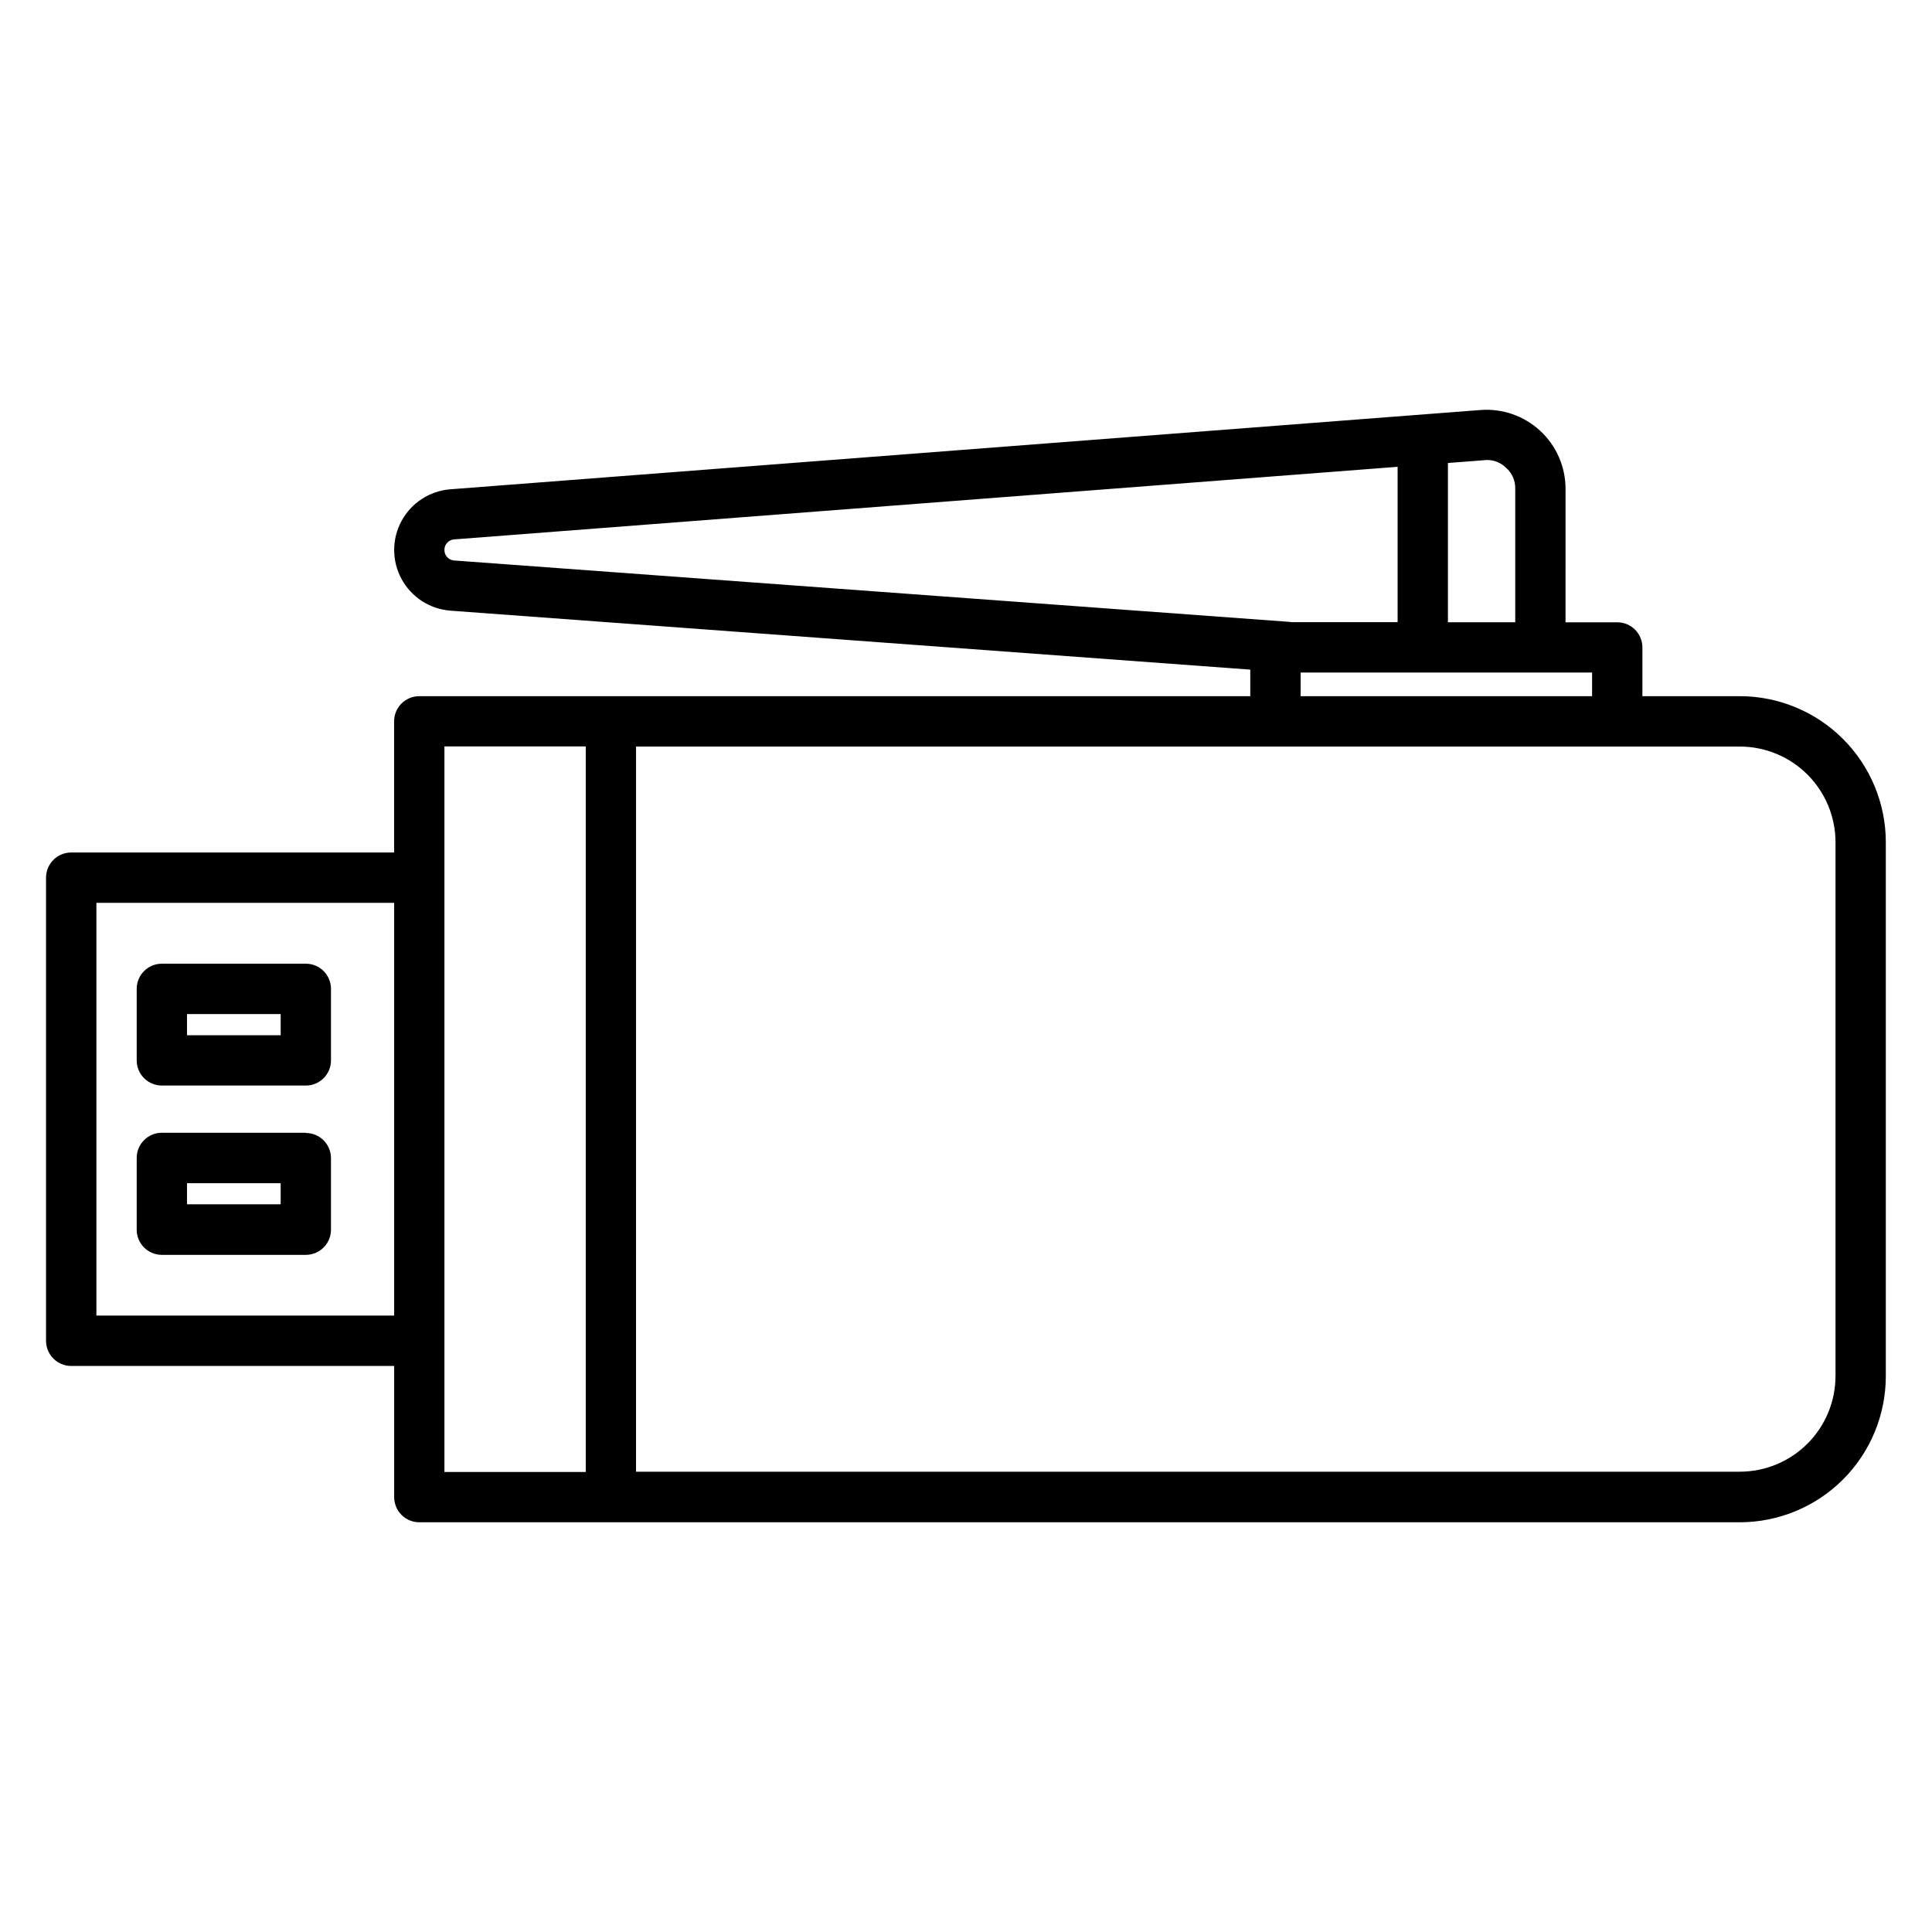 <?xml version="1.0" encoding="UTF-8"?>
<!-- The Best Svg Icon site in the world: iconSvg.co, Visit us! https://iconsvg.co -->
<svg fill="#000000" width="800px" height="800px" version="1.1" viewBox="144 144 512 512" xmlns="http://www.w3.org/2000/svg">
 <path d="m218.38 418.35h-24.82v-5.609h24.82zm6.668-18.961h-38.152c-3.684 0-6.668 2.984-6.668 6.668v18.961c0 3.68 2.988 6.664 6.668 6.664h38.152c1.77 0 3.465-0.699 4.715-1.949s1.949-2.945 1.949-4.715v-18.961c0.004-1.77-0.699-3.465-1.949-4.715-1.25-1.254-2.945-1.953-4.715-1.953zm-6.668 63.762h-24.82v-5.586h24.82v5.606zm6.668-18.961h-38.152c-1.781 0-3.488 0.711-4.738 1.977-1.254 1.266-1.949 2.977-1.93 4.758v18.961c0 3.68 2.988 6.664 6.668 6.664h38.152c1.77 0 3.465-0.703 4.715-1.953s1.949-2.945 1.949-4.711v-18.961c0.004-1.77-0.699-3.465-1.949-4.719-1.25-1.25-2.945-1.953-4.715-1.949zm405.38 64.465c-0.004 6.719-2.672 13.164-7.422 17.918-4.75 4.754-11.188 7.43-17.91 7.441h-292.54l0.004-192.17h292.54-0.004c6.719 0.008 13.16 2.684 17.91 7.438s7.418 11.195 7.422 17.914v141.53zm-368.65-166.85h37.453v192.28h-37.453zm-92.234 150.83h78.91v-109.38h-78.91zm319.13-170.41 77.246 0.004v6.266h-77.246zm-226.9-32.504v0.004c-0.008-1.465 1.125-2.684 2.586-2.781l250.02-19.238v41.172l-28.031 0.004c-0.227-0.039-0.453-0.07-0.695-0.086l-221.32-16.266c-1.457-0.109-2.574-1.332-2.555-2.789zm275.58-23.781v0.004c2.121-0.234 4.234 0.504 5.75 2.004 1.609 1.402 2.508 3.453 2.449 5.59v35.359h-17.84v-42.203l9.645-0.738zm67.738 62.555h-25.84v-12.918c0.004-1.77-0.699-3.465-1.949-4.715s-2.945-1.949-4.715-1.949h-13.707l0.004-35.359c0.004-5.836-2.426-11.414-6.711-15.383-4.281-3.965-10.027-5.965-15.848-5.516l-272.99 21.012c-5.449 0.426-10.309 3.578-12.918 8.383-2.609 4.801-2.609 10.594 0 15.395 2.609 4.801 7.469 7.957 12.918 8.383l212 15.629v7.039h-220.23c-1.77 0-3.465 0.703-4.715 1.953s-1.953 2.945-1.949 4.711v34.758h-85.574c-1.77 0-3.465 0.703-4.719 1.957-1.25 1.254-1.949 2.953-1.949 4.723v122.73c0.004 3.68 2.988 6.664 6.668 6.664h85.594v34.754c0 1.77 0.699 3.469 1.949 4.719s2.945 1.953 4.715 1.953h349.96c10.258-0.016 20.09-4.094 27.34-11.348s11.328-17.09 11.336-27.344v-141.53c-0.004-10.258-4.078-20.094-11.332-27.352-7.25-7.258-17.082-11.34-27.344-11.352z" fill-rule="evenodd"/>
</svg>